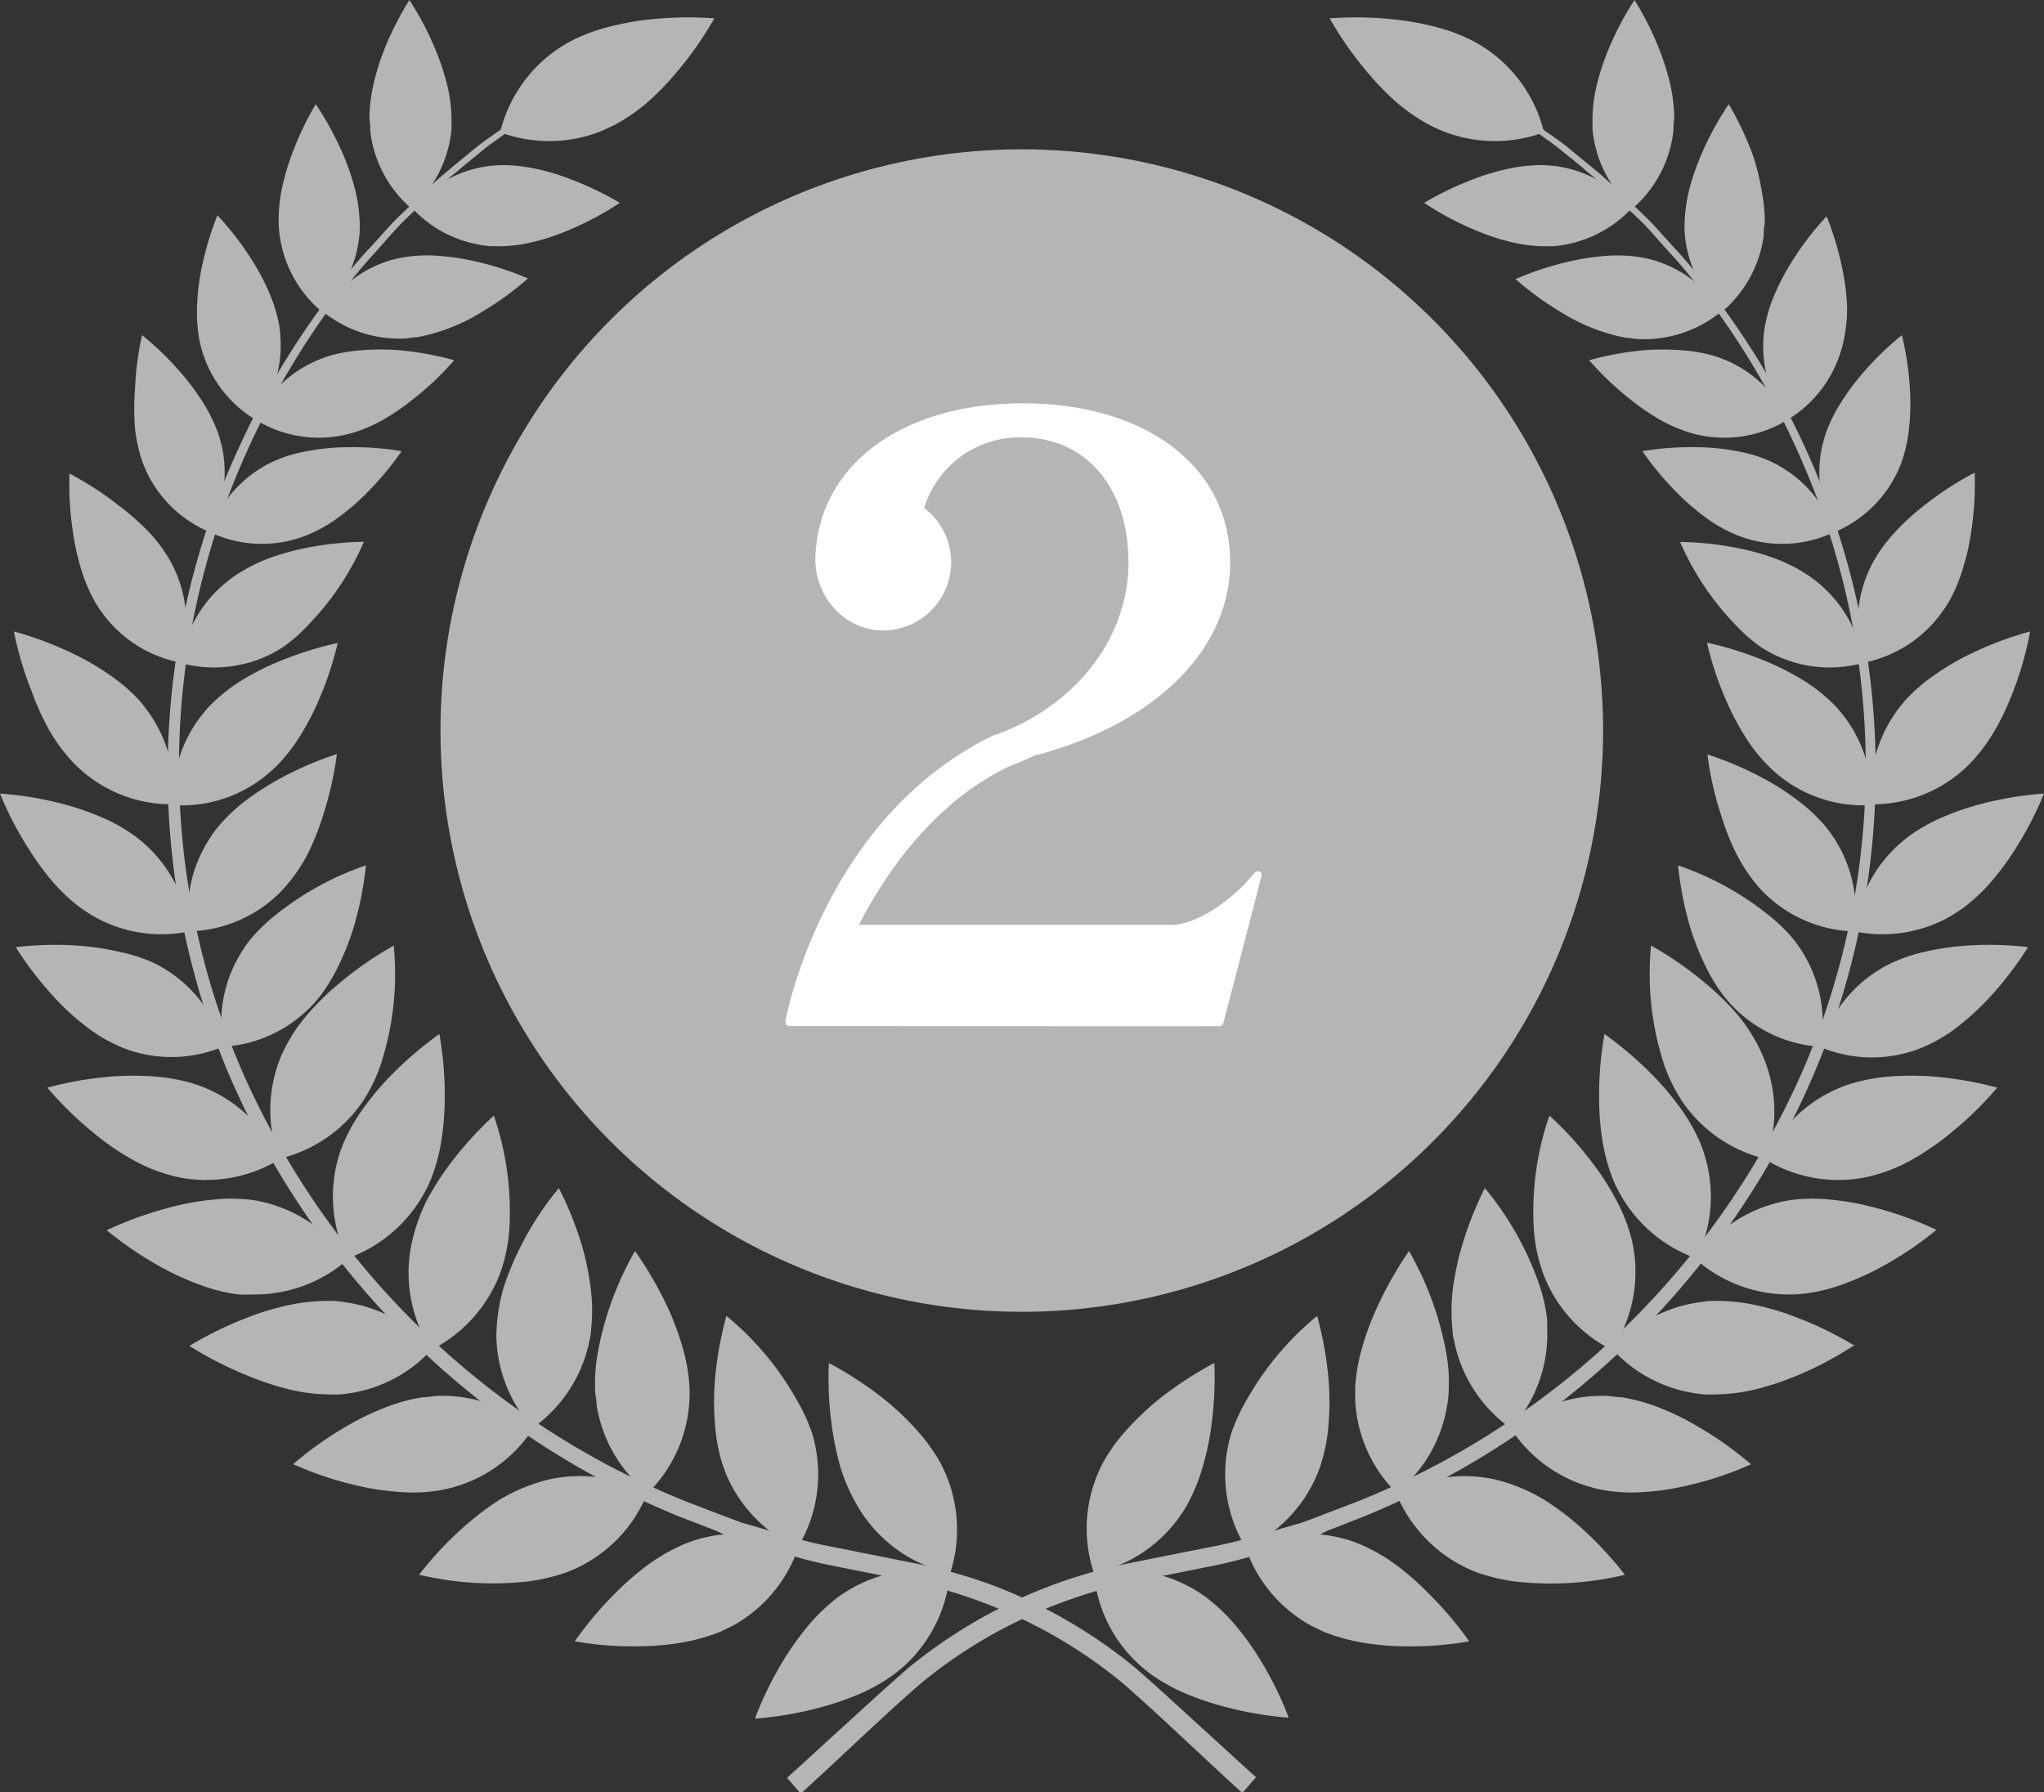 <svg xmlns="http://www.w3.org/2000/svg" viewBox="0 0 129.47 113.53"><rect x="0" y="0" width="129.47" height="113.53" fill="#333333" stroke="none"/><defs><style>.cls-1{fill:#b5b5b6;}.cls-2{fill:#fff;}</style></defs><title>アセット 2</title><g id="レイヤー_2" data-name="レイヤー 2"><g id="illustration"><path class="cls-1" d="M114.35,28.38a51.09,51.09,0,0,0-5.14-8.8c-.31-.38-.61-.77-.91-1.16A31.8,31.8,0,0,0,106,15.64c-.21-.22-.41-.45-.61-.67-.36-.4-.73-.82-1.12-1.2L102.42,12a21.42,21.42,0,0,0-1.68-1.48l-.24-.2-.7-.57c-.41-.35-.84-.7-1.28-1l-1.25-.88a31.62,31.62,0,0,0-3-2A46.54,46.54,0,0,0,89.07,3c0,.09-.11.17-.17.26a44.46,44.46,0,0,1,5.24,2.9,32.43,32.43,0,0,1,2.92,2q.61.46,1.23.9c.44.32.86.68,1.27,1l.69.57.25.22a20.39,20.39,0,0,1,1.64,1.46L104,14.06c.38.39.74.8,1.09,1.2l.61.68a30.94,30.94,0,0,1,2.27,2.75q.45.6.9,1.17a50.64,50.64,0,0,1,5,8.74,48.44,48.44,0,0,1,.34,39.17A51.83,51.83,0,0,1,86,95.11l-2.35.9-.42.16-.75.28-1.21.35-1.19.34a30,30,0,0,1-3.68.91l-5,1a32.48,32.48,0,0,0-5,1.46,32,32,0,0,0-8.9,5.18c-1.68,1.46-3.32,3-4.91,4.43-.87.8-1.75,1.61-2.64,2.41l-.1.09.87,1,.1-.09c.89-.81,1.77-1.63,2.65-2.45,1.57-1.47,3.2-3,4.81-4.4a30.55,30.55,0,0,1,8.54-5,31.69,31.69,0,0,1,4.77-1.44l5-1a29.31,29.31,0,0,0,3.77-1l1.19-.35,1.23-.36c.27-.09.52-.19.78-.29L84,97l2.38-.93a52.67,52.67,0,0,0,28.5-28A49.1,49.1,0,0,0,114.35,28.38Z"/><path class="cls-1" d="M93.08,104a22.94,22.94,0,0,0-2.63-3.1A17.67,17.67,0,0,0,88.25,99a11.62,11.62,0,0,0-2.09-1.17c-.27-.11-.54-.21-.81-.29a8.94,8.94,0,0,0-6.45.51h0A8.92,8.92,0,0,0,83.08,103l.77.37a12.11,12.11,0,0,0,2.3.66,17,17,0,0,0,2.87.26,21,21,0,0,0,4.06-.32Z"/><path class="cls-1" d="M78.94,98.05h0a8.9,8.9,0,0,0,4.49-4.65,7.06,7.06,0,0,0,.29-.81,11.05,11.05,0,0,0,.43-2.35,17.2,17.2,0,0,0,0-2.88,22.64,22.64,0,0,0-.72-4h0a18.82,18.82,0,0,0-4.46,5.31,11.79,11.79,0,0,0-1,2.19c-.08.29-.15.56-.2.83a8.92,8.92,0,0,0,1.15,6.37Z"/><path class="cls-1" d="M81.63,108.81a22.23,22.23,0,0,0-1.8-3.66,18.51,18.51,0,0,0-1.69-2.33,11.81,11.81,0,0,0-1.75-1.64,7.92,7.92,0,0,0-.71-.47,9,9,0,0,0-6-1.15,8.94,8.94,0,0,0,5-3.43c.16-.23.32-.46.47-.72a11.21,11.21,0,0,0,.94-2.19,16.91,16.91,0,0,0,.63-2.82,22.9,22.9,0,0,0,.2-4.06h0a24,24,0,0,0-3.42,2.22,18.19,18.19,0,0,0-2.12,2A11,11,0,0,0,70,92.42a7,7,0,0,0-.39.77,8.9,8.9,0,0,0-.32,6.46h0a8.86,8.86,0,0,0,2.86,5.79c.21.19.42.37.66.55a11.51,11.51,0,0,0,2.07,1.2,18.43,18.43,0,0,0,2.73.94,22.22,22.22,0,0,0,4,.68Z"/><path class="cls-1" d="M102.92,99.75a23.33,23.33,0,0,0-2.8-3,17.52,17.52,0,0,0-2.3-1.74,11.17,11.17,0,0,0-2.14-1c-.28-.1-.55-.18-.82-.25a9,9,0,0,0-6.42.85h0a9,9,0,0,0,4.44,4.71,8.14,8.14,0,0,0,.79.33,12.14,12.14,0,0,0,2.33.54,20.16,20.16,0,0,0,6.92-.43Z"/><path class="cls-1" d="M88.42,94.59h0A8.91,8.91,0,0,0,91.67,89a5.68,5.68,0,0,0,.09-.85,10.58,10.58,0,0,0-.14-2.38,20.28,20.28,0,0,0-2.37-6.52h0a23.32,23.32,0,0,0-2,3.52,17.56,17.56,0,0,0-1,2.7,11.9,11.9,0,0,0-.41,2.36c0,.29,0,.58,0,.86a8.84,8.84,0,0,0,2.64,5.9Z"/><path class="cls-1" d="M110.9,92.75a22.22,22.22,0,0,0-3.32-2.36A16.83,16.83,0,0,0,105,89.13a11.59,11.59,0,0,0-2.31-.62c-.29,0-.57-.06-.85-.08a9,9,0,0,0-6.13,2.08h0A8.9,8.9,0,0,0,101,94.27a7.34,7.34,0,0,0,.84.17,10.59,10.59,0,0,0,2.39.07,16.69,16.69,0,0,0,2.84-.45,21.09,21.09,0,0,0,3.86-1.31Z"/><path class="cls-1" d="M98,83.59a11,11,0,0,0-.54-2.33,19.62,19.62,0,0,0-3.41-6h0A22.49,22.49,0,0,0,92.58,79,18.52,18.52,0,0,0,92,81.85a12,12,0,0,0,0,2.4c0,.29.08.57.14.84a8.89,8.89,0,0,0,3.57,5.4h0a8.91,8.91,0,0,0,2.3-6C98,84.16,98,83.88,98,83.59Z"/><path class="cls-1" d="M117.49,85.26a22.64,22.64,0,0,0-3.65-1.79,16.44,16.44,0,0,0-2.76-.82,11.31,11.31,0,0,0-2.38-.24c-.3,0-.58,0-.86.06a9,9,0,0,0-5.71,3h0a8.9,8.9,0,0,0,5.81,2.86,8,8,0,0,0,.85,0,11.07,11.07,0,0,0,2.37-.31,18,18,0,0,0,2.74-.91,21.85,21.85,0,0,0,3.59-1.92Z"/><path class="cls-1" d="M103.48,79.16a7,7,0,0,0-.18-.84,10.81,10.81,0,0,0-.88-2.22,16.81,16.81,0,0,0-1.55-2.43,21.61,21.61,0,0,0-2.73-3h0a18.59,18.59,0,0,0-1,6.86,10.15,10.15,0,0,0,.62,3.18,8.87,8.87,0,0,0,4.34,4.8h0A8.92,8.92,0,0,0,103.48,79.16Z"/><path class="cls-1" d="M122.68,77.92h0a22.4,22.4,0,0,0-3.82-1.39A16.63,16.63,0,0,0,116,76a10.61,10.61,0,0,0-2.39,0,7.35,7.35,0,0,0-.84.15,8.9,8.9,0,0,0-5.35,3.63h0A8.91,8.91,0,0,0,113.52,82a8.49,8.49,0,0,0,.85-.06,10.93,10.93,0,0,0,2.32-.57,17,17,0,0,0,2.62-1.19,22,22,0,0,0,3.37-2.29h0Z"/><path class="cls-1" d="M108,73.27c-.08-.27-.17-.54-.28-.81a11,11,0,0,0-1.16-2.09,17.79,17.79,0,0,0-1.84-2.22,23.7,23.7,0,0,0-3.09-2.65h0a22.16,22.16,0,0,0-.34,4.06,16.84,16.84,0,0,0,.24,2.87,11.49,11.49,0,0,0,.65,2.31c.11.27.24.52.37.77a8.94,8.94,0,0,0,4.91,4.21h0A8.9,8.9,0,0,0,108,73.27Z"/><path class="cls-1" d="M126.51,68.9h0a22.72,22.72,0,0,0-4-.7,18.42,18.42,0,0,0-2.88,0,11.48,11.48,0,0,0-2.35.44,8.76,8.76,0,0,0-5.43,4.83h0a8.89,8.89,0,0,0,6.37,1.1,10.47,10.47,0,0,0,3-1.17,16.84,16.84,0,0,0,2.37-1.65,22.18,22.18,0,0,0,2.91-2.84Z"/><path class="cls-1" d="M111.68,66.94A10.52,10.52,0,0,0,110,64.21a17,17,0,0,0-2.07-2,22.22,22.22,0,0,0-3.35-2.31h0a18.48,18.48,0,0,0,.63,6.9,10.33,10.33,0,0,0,1.33,2.95,8.89,8.89,0,0,0,5.32,3.67h0A8.84,8.84,0,0,0,111.68,66.94Z"/><path class="cls-1" d="M128.46,60h0a21,21,0,0,0-3.86-.1,16.75,16.75,0,0,0-2.71.4,10.12,10.12,0,0,0-2.15.74,6.85,6.85,0,0,0-.71.39,8.51,8.51,0,0,0-3.72,4.9h0a8.44,8.44,0,0,0,6.14.15,9.85,9.85,0,0,0,2.67-1.53,17.11,17.11,0,0,0,2-1.87A22.41,22.41,0,0,0,128.46,60Z"/><path class="cls-1" d="M114.12,60.23c-.14-.22-.3-.45-.47-.67A10.52,10.52,0,0,0,112.06,58a18.83,18.83,0,0,0-5.77-3.18h0a21.72,21.72,0,0,0,.73,3.79,16.5,16.5,0,0,0,1,2.57,10.74,10.74,0,0,0,1.19,1.94,8,8,0,0,0,.53.61,8.47,8.47,0,0,0,5.58,2.58h0A8.49,8.49,0,0,0,114.12,60.23Z"/><path class="cls-1" d="M129.47,50.27a22.06,22.06,0,0,0-3.87.63,17.06,17.06,0,0,0-2.63.9,11,11,0,0,0-2,1.13c-.23.17-.44.35-.64.52A8.63,8.63,0,0,0,117.47,59h0a8.68,8.68,0,0,0,6.15-1l.69-.45A11.4,11.4,0,0,0,126,56a17.39,17.39,0,0,0,1.66-2.23,21.88,21.88,0,0,0,1.8-3.48Z"/><path class="cls-1" d="M116.11,53c-.15-.22-.31-.44-.48-.65A10.65,10.65,0,0,0,114,50.8a16.32,16.32,0,0,0-2.3-1.49,21.28,21.28,0,0,0-3.55-1.52h0a20.77,20.77,0,0,0,.84,3.77,16.79,16.79,0,0,0,1,2.54,10.89,10.89,0,0,0,1.24,1.9,8,8,0,0,0,.55.6A8.44,8.44,0,0,0,117.45,59h0A8.49,8.49,0,0,0,116.11,53Z"/><path class="cls-1" d="M128.59,40a22.11,22.11,0,0,0-3.67,1.37,16.05,16.05,0,0,0-2.4,1.4,10.91,10.91,0,0,0-1.75,1.5c-.19.21-.36.42-.53.64a8.76,8.76,0,0,0-1.74,4.8,8.42,8.42,0,0,0-1.91-4.6,6.2,6.2,0,0,0-.55-.6,11.05,11.05,0,0,0-1.79-1.4,16.5,16.5,0,0,0-2.44-1.24,22.29,22.29,0,0,0-3.69-1.16h0a21,21,0,0,0,1.22,3.67,16.23,16.23,0,0,0,1.29,2.42,10.17,10.17,0,0,0,1.43,1.77c.19.19.4.37.6.54A8.46,8.46,0,0,0,118.53,51h0v-.05a8.63,8.63,0,0,0,5.83-2.18,8,8,0,0,0,.59-.58,11.44,11.44,0,0,0,1.37-1.86,17.24,17.24,0,0,0,1.19-2.51A21.27,21.27,0,0,0,128.59,40Z"/><path class="cls-1" d="M120.05,33.69a9.91,9.91,0,0,0-1.3,1.73c-.13.23-.25.46-.35.68a8,8,0,0,0-.57,4.91,8.15,8.15,0,0,0-2.7-4.12,7.67,7.67,0,0,0-.62-.46,10.52,10.52,0,0,0-1.93-1,15.58,15.58,0,0,0-2.51-.71,20.12,20.12,0,0,0-3.65-.39h0a17.58,17.58,0,0,0,3.47,5.21A10.4,10.4,0,0,0,111.55,41c.22.14.45.27.67.39A8,8,0,0,0,118,42h0a3.42,3.42,0,0,0,0-.34c.06.2.1.31.1.31h0A8,8,0,0,0,123,38.79c.15-.2.29-.42.43-.64a10.23,10.23,0,0,0,.86-2,15.18,15.18,0,0,0,.58-2.54,20.28,20.28,0,0,0,.21-3.67h0a20.61,20.61,0,0,0-3.1,2A15.59,15.59,0,0,0,120.05,33.69Z"/><path class="cls-1" d="M115.63,27.51c-.08.24-.14.48-.2.71a7.73,7.73,0,0,0,.36,4.56,7.58,7.58,0,0,0-3.17-3.31,5.61,5.61,0,0,0-.65-.32,9.09,9.09,0,0,0-2-.58,14.21,14.21,0,0,0-2.46-.24,18.82,18.82,0,0,0-3.48.25h0a19.36,19.36,0,0,0,2.24,2.68,14.23,14.23,0,0,0,1.88,1.6,8.69,8.69,0,0,0,1.78,1,6.37,6.37,0,0,0,.69.25,7.64,7.64,0,0,0,5.53-.39h0a3.13,3.13,0,0,0-.14-.4c.12.24.21.37.21.38h0a7.7,7.7,0,0,0,4-3.87,6.87,6.87,0,0,0,.27-.68,9.24,9.24,0,0,0,.43-2,14.71,14.71,0,0,0,.06-2.47,19.21,19.21,0,0,0-.51-3.45h0a19.12,19.12,0,0,0-2.5,2.43,15.37,15.37,0,0,0-1.46,2A9.49,9.49,0,0,0,115.63,27.51Z"/><path class="cls-1" d="M111.71,21.33a7.6,7.6,0,0,0,.72,3.91,7.63,7.63,0,0,0-3.18-2.45c-.22-.09-.45-.17-.69-.25a9.82,9.82,0,0,0-2-.35,15.53,15.53,0,0,0-2.47,0,19.59,19.59,0,0,0-3.43.63h0a19.08,19.08,0,0,0,2.52,2.41,15,15,0,0,0,2,1.38,9.87,9.87,0,0,0,1.89.81c.24.07.48.12.71.17a7.62,7.62,0,0,0,5.45-1h0v0l0,0h0a7.68,7.68,0,0,0,3.39-4.39c.07-.23.13-.47.18-.71A10.05,10.05,0,0,0,117,19.5a14.53,14.53,0,0,0-.3-2.45,19.06,19.06,0,0,0-1-3.35h0a18.8,18.8,0,0,0-2.13,2.76,15,15,0,0,0-1.16,2.18,9.08,9.08,0,0,0-.61,2A6.38,6.38,0,0,0,111.71,21.33Z"/><path class="cls-1" d="M108,18.44a7.56,7.56,0,0,0-3.41-2q-.34-.09-.72-.15a9.28,9.28,0,0,0-2-.09,15.35,15.35,0,0,0-2.45.36A19.19,19.19,0,0,0,96,17.68h0a19,19,0,0,0,2.82,2.06A11.93,11.93,0,0,0,103,21.4c.25,0,.49.06.73.08A7.73,7.73,0,0,0,109,19.76h0l-.07-.11.12.12h0a7.65,7.65,0,0,0,2.67-4.87c0-.23,0-.47.06-.73a9.33,9.33,0,0,0-.18-2A14,14,0,0,0,111,9.75a20,20,0,0,0-1.5-3.15h0a19.47,19.47,0,0,0-1.68,3.06A15.68,15.68,0,0,0,107,12a9.94,9.94,0,0,0-.29,2,5.88,5.88,0,0,0,0,.73A7.49,7.49,0,0,0,108,18.44Z"/><path class="cls-1" d="M97.73,10.46a10.13,10.13,0,0,0-2,.19,14.21,14.21,0,0,0-2.37.69,19.44,19.44,0,0,0-3.15,1.51h0a18.93,18.93,0,0,0,3.07,1.66,14.62,14.62,0,0,0,2.34.8,10,10,0,0,0,2,.29l.74,0a7.66,7.66,0,0,0,5-2.41h0l0-.06.07.06h0A7.63,7.63,0,0,0,106,8.27c0-.24,0-.48.05-.73a10.78,10.78,0,0,0-.21-2,16,16,0,0,0-.72-2.37A19.18,19.18,0,0,0,103.53,0h0a19.65,19.65,0,0,0-1.63,3.09,14.71,14.71,0,0,0-.77,2.35,9.9,9.9,0,0,0-.26,2c0,.25,0,.5,0,.73a7.68,7.68,0,0,0,1.85,4.34,7.62,7.62,0,0,0-4.28-2C98.23,10.49,98,10.47,97.73,10.46Z"/><path class="cls-1" d="M84.22,1.16A22.09,22.09,0,0,0,86.55,4.5a17,17,0,0,0,2,2.06,12,12,0,0,0,2,1.36q.39.2.78.36a8.93,8.93,0,0,0,6.47.1h0a8.93,8.93,0,0,0-3.7-5.31c-.23-.15-.47-.3-.73-.44a11,11,0,0,0-2.23-.87,17.73,17.73,0,0,0-2.83-.53,22.74,22.74,0,0,0-4.07-.07Z"/><path class="cls-1" d="M15.12,28.38a51.09,51.09,0,0,1,5.14-8.8c.31-.38.61-.77.91-1.16a31.8,31.8,0,0,1,2.31-2.78c.21-.22.41-.45.61-.67.36-.4.73-.82,1.12-1.2L27.05,12c.52-.53,1.11-1,1.67-1.48l.25-.2.69-.57c.42-.35.85-.7,1.29-1l1.24-.88a33.15,33.15,0,0,1,3-2A44.87,44.87,0,0,1,40.4,3c.05.09.11.17.17.26a43.68,43.68,0,0,0-5.24,2.9,32.43,32.43,0,0,0-2.92,2c-.41.31-.82.61-1.24.9s-.85.68-1.26,1l-.69.57-.25.22a18.81,18.81,0,0,0-1.64,1.46l-1.82,1.75c-.38.39-.74.8-1.1,1.2l-.6.68a30.94,30.94,0,0,0-2.27,2.75q-.45.6-.9,1.17a51.32,51.32,0,0,0-5,8.74,48.48,48.48,0,0,0-.34,39.17A51.88,51.88,0,0,0,43.44,95.11l2.35.9.42.16.75.28,1.21.35,1.19.34a29.52,29.52,0,0,0,3.68.91l5,1A32.36,32.36,0,0,1,63,100.47a32,32,0,0,1,8.91,5.18c1.68,1.46,3.32,3,4.9,4.43l2.64,2.41.11.09-.87,1-.1-.09c-.89-.81-1.77-1.63-2.65-2.45-1.58-1.47-3.2-3-4.81-4.4a30.69,30.69,0,0,0-8.54-5,31.69,31.69,0,0,0-4.77-1.44l-5-1a29.31,29.31,0,0,1-3.77-1l-1.19-.35-1.23-.36-.79-.29L45.43,97,43,96.06a52.74,52.74,0,0,1-28.5-28A49.14,49.14,0,0,1,15.12,28.38Z"/><path class="cls-1" d="M36.39,104A22.07,22.07,0,0,1,39,100.9,17.67,17.67,0,0,1,41.22,99a11.62,11.62,0,0,1,2.09-1.17c.27-.11.54-.21.8-.29a8.91,8.91,0,0,1,6.45.51h0A8.93,8.93,0,0,1,46.39,103l-.77.37a12.33,12.33,0,0,1-2.3.66,17,17,0,0,1-2.87.26,21,21,0,0,1-4.06-.32Z"/><path class="cls-1" d="M50.53,98.05h0A8.9,8.9,0,0,1,46,93.4c-.1-.26-.2-.53-.29-.81a11,11,0,0,1-.42-2.35,17.2,17.2,0,0,1,0-2.88,22.64,22.64,0,0,1,.72-4h0a18.62,18.62,0,0,1,4.45,5.31,11.2,11.2,0,0,1,1,2.19c.08.29.15.56.2.83a8.92,8.92,0,0,1-1.15,6.37Z"/><path class="cls-1" d="M47.84,108.81a22.23,22.23,0,0,1,1.8-3.66,18.51,18.51,0,0,1,1.69-2.33,12.25,12.25,0,0,1,1.74-1.64c.24-.17.48-.33.72-.47a9,9,0,0,1,6-1.15,8.93,8.93,0,0,1-5-3.43,7.44,7.44,0,0,1-.47-.72,11.88,11.88,0,0,1-1-2.19,17.91,17.91,0,0,1-.62-2.82,21.81,21.81,0,0,1-.2-4.06h0a23.64,23.64,0,0,1,3.41,2.22,17.49,17.49,0,0,1,2.13,2,12.06,12.06,0,0,1,1.42,1.92c.15.26.27.51.39.77a9,9,0,0,1,.32,6.46h0a9,9,0,0,1-2.86,5.79c-.21.19-.43.37-.66.55a11.87,11.87,0,0,1-2.07,1.2,18.43,18.43,0,0,1-2.73.94,22.22,22.22,0,0,1-4,.68Z"/><path class="cls-1" d="M26.55,99.75a22.47,22.47,0,0,1,2.8-3,18.1,18.1,0,0,1,2.29-1.74,11,11,0,0,1,2.15-1c.28-.1.55-.18.82-.25A8.91,8.91,0,0,1,41,94.6h0a8.87,8.87,0,0,1-4.43,4.71,8.14,8.14,0,0,1-.79.33,12.32,12.32,0,0,1-2.33.54,20.16,20.16,0,0,1-6.92-.43Z"/><path class="cls-1" d="M41.05,94.59h0A8.9,8.9,0,0,1,37.79,89c0-.27-.07-.55-.09-.85a11.2,11.2,0,0,1,.15-2.38,20.28,20.28,0,0,1,2.37-6.52h0a23.32,23.32,0,0,1,2.05,3.52,17.56,17.56,0,0,1,1,2.7,11.2,11.2,0,0,1,.4,2.36,8.26,8.26,0,0,1,0,.86,8.89,8.89,0,0,1-2.64,5.9Z"/><path class="cls-1" d="M18.57,92.75a22.42,22.42,0,0,1,3.31-2.36,17.41,17.41,0,0,1,2.6-1.26,11.42,11.42,0,0,1,2.31-.62c.29,0,.57-.06.85-.08a8.92,8.92,0,0,1,6.12,2.08h0a8.86,8.86,0,0,1-5.26,3.76,7.34,7.34,0,0,1-.84.17,10.59,10.59,0,0,1-2.39.07,17,17,0,0,1-2.85-.45,21.15,21.15,0,0,1-3.85-1.31Z"/><path class="cls-1" d="M31.5,83.59A11,11,0,0,1,32,81.26a19.6,19.6,0,0,1,3.4-6h0A22,22,0,0,1,36.89,79a17.39,17.39,0,0,1,.55,2.82,10.7,10.7,0,0,1,0,2.4c0,.29-.08.57-.13.84a8.94,8.94,0,0,1-3.57,5.4h0a8.91,8.91,0,0,1-2.3-6C31.46,84.16,31.47,83.88,31.5,83.59Z"/><path class="cls-1" d="M12,85.26a23,23,0,0,1,3.66-1.79,16.44,16.44,0,0,1,2.76-.82,11.31,11.31,0,0,1,2.38-.24c.3,0,.58,0,.86.06a8.9,8.9,0,0,1,5.7,3h0a8.83,8.83,0,0,1-5.8,2.86,8,8,0,0,1-.86,0,11.24,11.24,0,0,1-2.37-.31,18.21,18.21,0,0,1-2.73-.91A22.79,22.79,0,0,1,12,85.26Z"/><path class="cls-1" d="M26,79.16q.07-.41.18-.84A12.07,12.07,0,0,1,27,76.1a18.72,18.72,0,0,1,1.55-2.43,23.17,23.17,0,0,1,2.73-3h0a18.81,18.81,0,0,1,1,6.86,10.44,10.44,0,0,1-.62,3.18,9,9,0,0,1-4.34,4.8h0A9,9,0,0,1,26,79.16Z"/><path class="cls-1" d="M6.78,77.92h0a23.16,23.16,0,0,1,3.83-1.39A16.45,16.45,0,0,1,13.45,76a10.61,10.61,0,0,1,2.39,0,7.35,7.35,0,0,1,.84.15A8.9,8.9,0,0,1,22,79.81h0A8.91,8.91,0,0,1,16,82,8.29,8.29,0,0,1,15.1,82a11.17,11.17,0,0,1-2.33-.57,18,18,0,0,1-2.62-1.19,23.29,23.29,0,0,1-3.37-2.29Z"/><path class="cls-1" d="M21.45,73.27c.08-.27.18-.54.29-.81a11,11,0,0,1,1.16-2.09,17.79,17.79,0,0,1,1.84-2.22,23.7,23.7,0,0,1,3.09-2.65h0a22.16,22.16,0,0,1,.34,4.06,17.92,17.92,0,0,1-.24,2.87,11.49,11.49,0,0,1-.65,2.31c-.11.27-.24.52-.37.77A9,9,0,0,1,22,79.72h0A8.93,8.93,0,0,1,21.45,73.27Z"/><path class="cls-1" d="M3,68.9H3a22.72,22.72,0,0,1,4-.7,18.42,18.42,0,0,1,2.88,0,11.6,11.6,0,0,1,2.35.44,8.76,8.76,0,0,1,5.43,4.83h0a8.93,8.93,0,0,1-6.38,1.1,10.52,10.52,0,0,1-3-1.17,16.28,16.28,0,0,1-2.37-1.65A22.18,22.18,0,0,1,3,68.9Z"/><path class="cls-1" d="M17.79,66.94a10.27,10.27,0,0,1,1.73-2.73,17,17,0,0,1,2.07-2,22.22,22.22,0,0,1,3.35-2.31h0a18.48,18.48,0,0,1-.63,6.9A10.33,10.33,0,0,1,23,69.74a8.87,8.87,0,0,1-5.33,3.67h0A8.93,8.93,0,0,1,17.79,66.94Z"/><path class="cls-1" d="M1,60H1a21.26,21.26,0,0,1,3.87-.1,16.75,16.75,0,0,1,2.71.4A10.12,10.12,0,0,1,9.74,61a8.06,8.06,0,0,1,.71.39,8.42,8.42,0,0,1,3.71,4.9h0A8.44,8.44,0,0,1,8,66.46a9.85,9.85,0,0,1-2.67-1.53,15.65,15.65,0,0,1-2-1.87A21.46,21.46,0,0,1,1,60Z"/><path class="cls-1" d="M15.35,60.23a6.82,6.82,0,0,1,.47-.67A10.52,10.52,0,0,1,17.41,58a18.83,18.83,0,0,1,5.77-3.18h0a21.25,21.25,0,0,1-.74,3.79,16.5,16.5,0,0,1-1,2.57,11.29,11.29,0,0,1-1.18,1.94,8,8,0,0,1-.53.61,8.47,8.47,0,0,1-5.58,2.58h0A8.43,8.43,0,0,1,15.35,60.23Z"/><path class="cls-1" d="M0,50.27a22.06,22.06,0,0,1,3.87.63,17.06,17.06,0,0,1,2.63.9,10.62,10.62,0,0,1,2,1.13c.24.17.45.35.65.52A8.63,8.63,0,0,1,12,59h0a8.67,8.67,0,0,1-6.15-1q-.34-.21-.69-.45A10.93,10.93,0,0,1,3.46,56,17.39,17.39,0,0,1,1.8,53.75,21.88,21.88,0,0,1,0,50.27Z"/><path class="cls-1" d="M13.36,53a5.72,5.72,0,0,1,.48-.65,10.59,10.59,0,0,1,1.64-1.57,17,17,0,0,1,2.31-1.49,21.28,21.28,0,0,1,3.55-1.52h0a21.85,21.85,0,0,1-.84,3.77,16.79,16.79,0,0,1-1,2.54A10.89,10.89,0,0,1,18.22,56a8,8,0,0,1-.55.6A8.46,8.46,0,0,1,12,59h0A8.43,8.43,0,0,1,13.36,53Z"/><path class="cls-1" d="M.88,40a22.11,22.11,0,0,1,3.67,1.37A16.57,16.57,0,0,1,7,42.79a10.91,10.91,0,0,1,1.75,1.5,7.67,7.67,0,0,1,.52.64A8.6,8.6,0,0,1,11,49.73a8.52,8.52,0,0,1,1.92-4.6,6.2,6.2,0,0,1,.55-.6,10.64,10.64,0,0,1,1.79-1.4,16.5,16.5,0,0,1,2.44-1.24,22.29,22.29,0,0,1,3.69-1.16h0a21,21,0,0,1-1.22,3.67,16.23,16.23,0,0,1-1.29,2.42,10.65,10.65,0,0,1-1.43,1.77c-.2.19-.4.37-.61.54A8.44,8.44,0,0,1,10.94,51h0v-.05a8.62,8.62,0,0,1-5.82-2.18,8,8,0,0,1-.59-.58,10.88,10.88,0,0,1-1.37-1.86A16.26,16.26,0,0,1,2,43.78,21.27,21.27,0,0,1,.88,40Z"/><path class="cls-1" d="M9.42,33.69a9.91,9.91,0,0,1,1.3,1.73c.13.23.25.46.35.68A8,8,0,0,1,11.64,41a8.08,8.08,0,0,1,2.7-4.12,7.67,7.67,0,0,1,.62-.46,10.52,10.52,0,0,1,1.93-1,15.76,15.76,0,0,1,2.5-.71,20.26,20.26,0,0,1,3.66-.39h0a17.58,17.58,0,0,1-3.47,5.21A10.4,10.4,0,0,1,17.92,41c-.22.14-.45.27-.67.39a8.08,8.08,0,0,1-5.81.61h0s0-.13.06-.34c-.06.2-.1.31-.1.31h0a8,8,0,0,1-4.92-3.14c-.15-.2-.29-.42-.43-.64a10.92,10.92,0,0,1-.87-2,16.18,16.18,0,0,1-.57-2.54A20.28,20.28,0,0,1,4.4,30h0a20.27,20.27,0,0,1,3.09,2A16.41,16.41,0,0,1,9.42,33.69Z"/><path class="cls-1" d="M13.84,27.51c.08.24.14.48.2.71a7.63,7.63,0,0,1-.37,4.56,7.7,7.7,0,0,1,3.17-3.31,6.72,6.72,0,0,1,.66-.32,9.09,9.09,0,0,1,2-.58,14.21,14.21,0,0,1,2.46-.24,18.82,18.82,0,0,1,3.48.25h0a19.36,19.36,0,0,1-2.24,2.68,14.23,14.23,0,0,1-1.88,1.6,9,9,0,0,1-1.78,1,6.37,6.37,0,0,1-.69.25,7.64,7.64,0,0,1-5.53-.39h0a3.13,3.13,0,0,1,.14-.4,3.33,3.33,0,0,1-.21.37h0a7.7,7.7,0,0,1-4-3.87c-.09-.22-.19-.44-.27-.68a10.58,10.58,0,0,1-.43-2,15.82,15.82,0,0,1,0-2.47A19.21,19.21,0,0,1,9,21.23H9a19.12,19.12,0,0,1,2.5,2.43,15.37,15.37,0,0,1,1.46,2A10.1,10.1,0,0,1,13.84,27.51Z"/><path class="cls-1" d="M17.76,21.33A7.6,7.6,0,0,1,17,25.24a7.63,7.63,0,0,1,3.18-2.45c.22-.09.45-.17.69-.25a9.7,9.7,0,0,1,2-.35,15.53,15.53,0,0,1,2.47,0,19.59,19.59,0,0,1,3.43.63h0a18.81,18.81,0,0,1-2.53,2.41,15.47,15.47,0,0,1-2,1.38,10.15,10.15,0,0,1-1.89.81c-.24.07-.48.12-.71.17a7.62,7.62,0,0,1-5.45-1h0v0l0,0h0a7.68,7.68,0,0,1-3.4-4.39c-.06-.23-.12-.47-.17-.71a10.05,10.05,0,0,1-.14-2.05,14.54,14.54,0,0,1,.29-2.45,20.13,20.13,0,0,1,1-3.35h0a18.43,18.43,0,0,1,2.14,2.76,15,15,0,0,1,1.16,2.18,9.68,9.68,0,0,1,.61,2A6.38,6.38,0,0,1,17.76,21.33Z"/><path class="cls-1" d="M21.5,18.44a7.51,7.51,0,0,1,3.41-2c.23-.06.46-.11.71-.15a9.39,9.39,0,0,1,2.05-.09,15.52,15.52,0,0,1,2.45.36,19.19,19.19,0,0,1,3.32,1.08h0a19,19,0,0,1-2.82,2.06,11.93,11.93,0,0,1-4.18,1.66c-.25,0-.5.06-.73.08a7.68,7.68,0,0,1-5.28-1.72h0l.07-.11-.13.12h0a7.62,7.62,0,0,1-2.66-4.87,5.53,5.53,0,0,1-.06-.73,10,10,0,0,1,.17-2,15,15,0,0,1,.68-2.38A19,19,0,0,1,20,6.6h0a19.47,19.47,0,0,1,1.68,3.06A15.68,15.68,0,0,1,22.49,12a9.94,9.94,0,0,1,.29,2,5.88,5.88,0,0,1,0,.73A7.7,7.7,0,0,1,21.5,18.44Z"/><path class="cls-1" d="M31.73,10.46a10,10,0,0,1,2,.19,14.05,14.05,0,0,1,2.38.69,20,20,0,0,1,3.15,1.51h0a19.33,19.33,0,0,1-3.08,1.66,14.49,14.49,0,0,1-2.33.8,10,10,0,0,1-2,.29l-.74,0a7.66,7.66,0,0,1-5-2.41h0l0-.06-.07.06h0a7.63,7.63,0,0,1-2.59-4.9c0-.24,0-.48-.05-.73a10,10,0,0,1,.21-2,14.92,14.92,0,0,1,.71-2.37A20.18,20.18,0,0,1,25.93,0h0a18.71,18.71,0,0,1,1.63,3.09,15.79,15.79,0,0,1,.78,2.35,9.9,9.9,0,0,1,.26,2c0,.25,0,.5,0,.73a7.68,7.68,0,0,1-1.85,4.34,7.62,7.62,0,0,1,4.28-2C31.24,10.49,31.48,10.47,31.73,10.46Z"/><path class="cls-1" d="M45.25,1.16A22.09,22.09,0,0,1,42.92,4.5a17,17,0,0,1-2,2.06,12.11,12.11,0,0,1-2,1.36l-.77.36a8.92,8.92,0,0,1-6.47.1h0a8.93,8.93,0,0,1,3.7-5.31c.23-.15.47-.3.73-.44a11,11,0,0,1,2.23-.87,17.52,17.52,0,0,1,2.83-.53,22.76,22.76,0,0,1,4.07-.07Z"/><circle class="cls-1" cx="64.73" cy="46.27" r="36.82" transform="translate(4.82 98.65) rotate(-76.72)"/><path class="cls-2" d="M50,65a.25.25,0,0,1-.19-.09.26.26,0,0,1-.06-.21c0-.13,2.42-13,13.27-18.16l.08,0c5.09-1.87,8.38-6.16,8.38-10.92s-2.72-7.91-6.75-7.91a6.31,6.31,0,0,0-6.19,4.47,4.32,4.32,0,0,1-2.62,7.76h0a4.16,4.16,0,0,1-3-1.32,4.61,4.61,0,0,1-1.27-3.38c.22-5.79,5.49-9.69,13.13-9.69,7.86,0,13.14,4.05,13.14,10.07,0,5.5-4.68,10.18-12.21,12.2h-.1a17.08,17.08,0,0,1-1.65.71c-4.75,2.26-7.8,6.65-9.56,10.06H74.17c1.63,0,3.75-1.55,4.82-2.76l.49-.55a.27.27,0,0,1,.19-.08l.11,0a.26.26,0,0,1,.13.28l-2.42,9.33a.26.26,0,0,1-.24.2Z"/></g></g></svg>